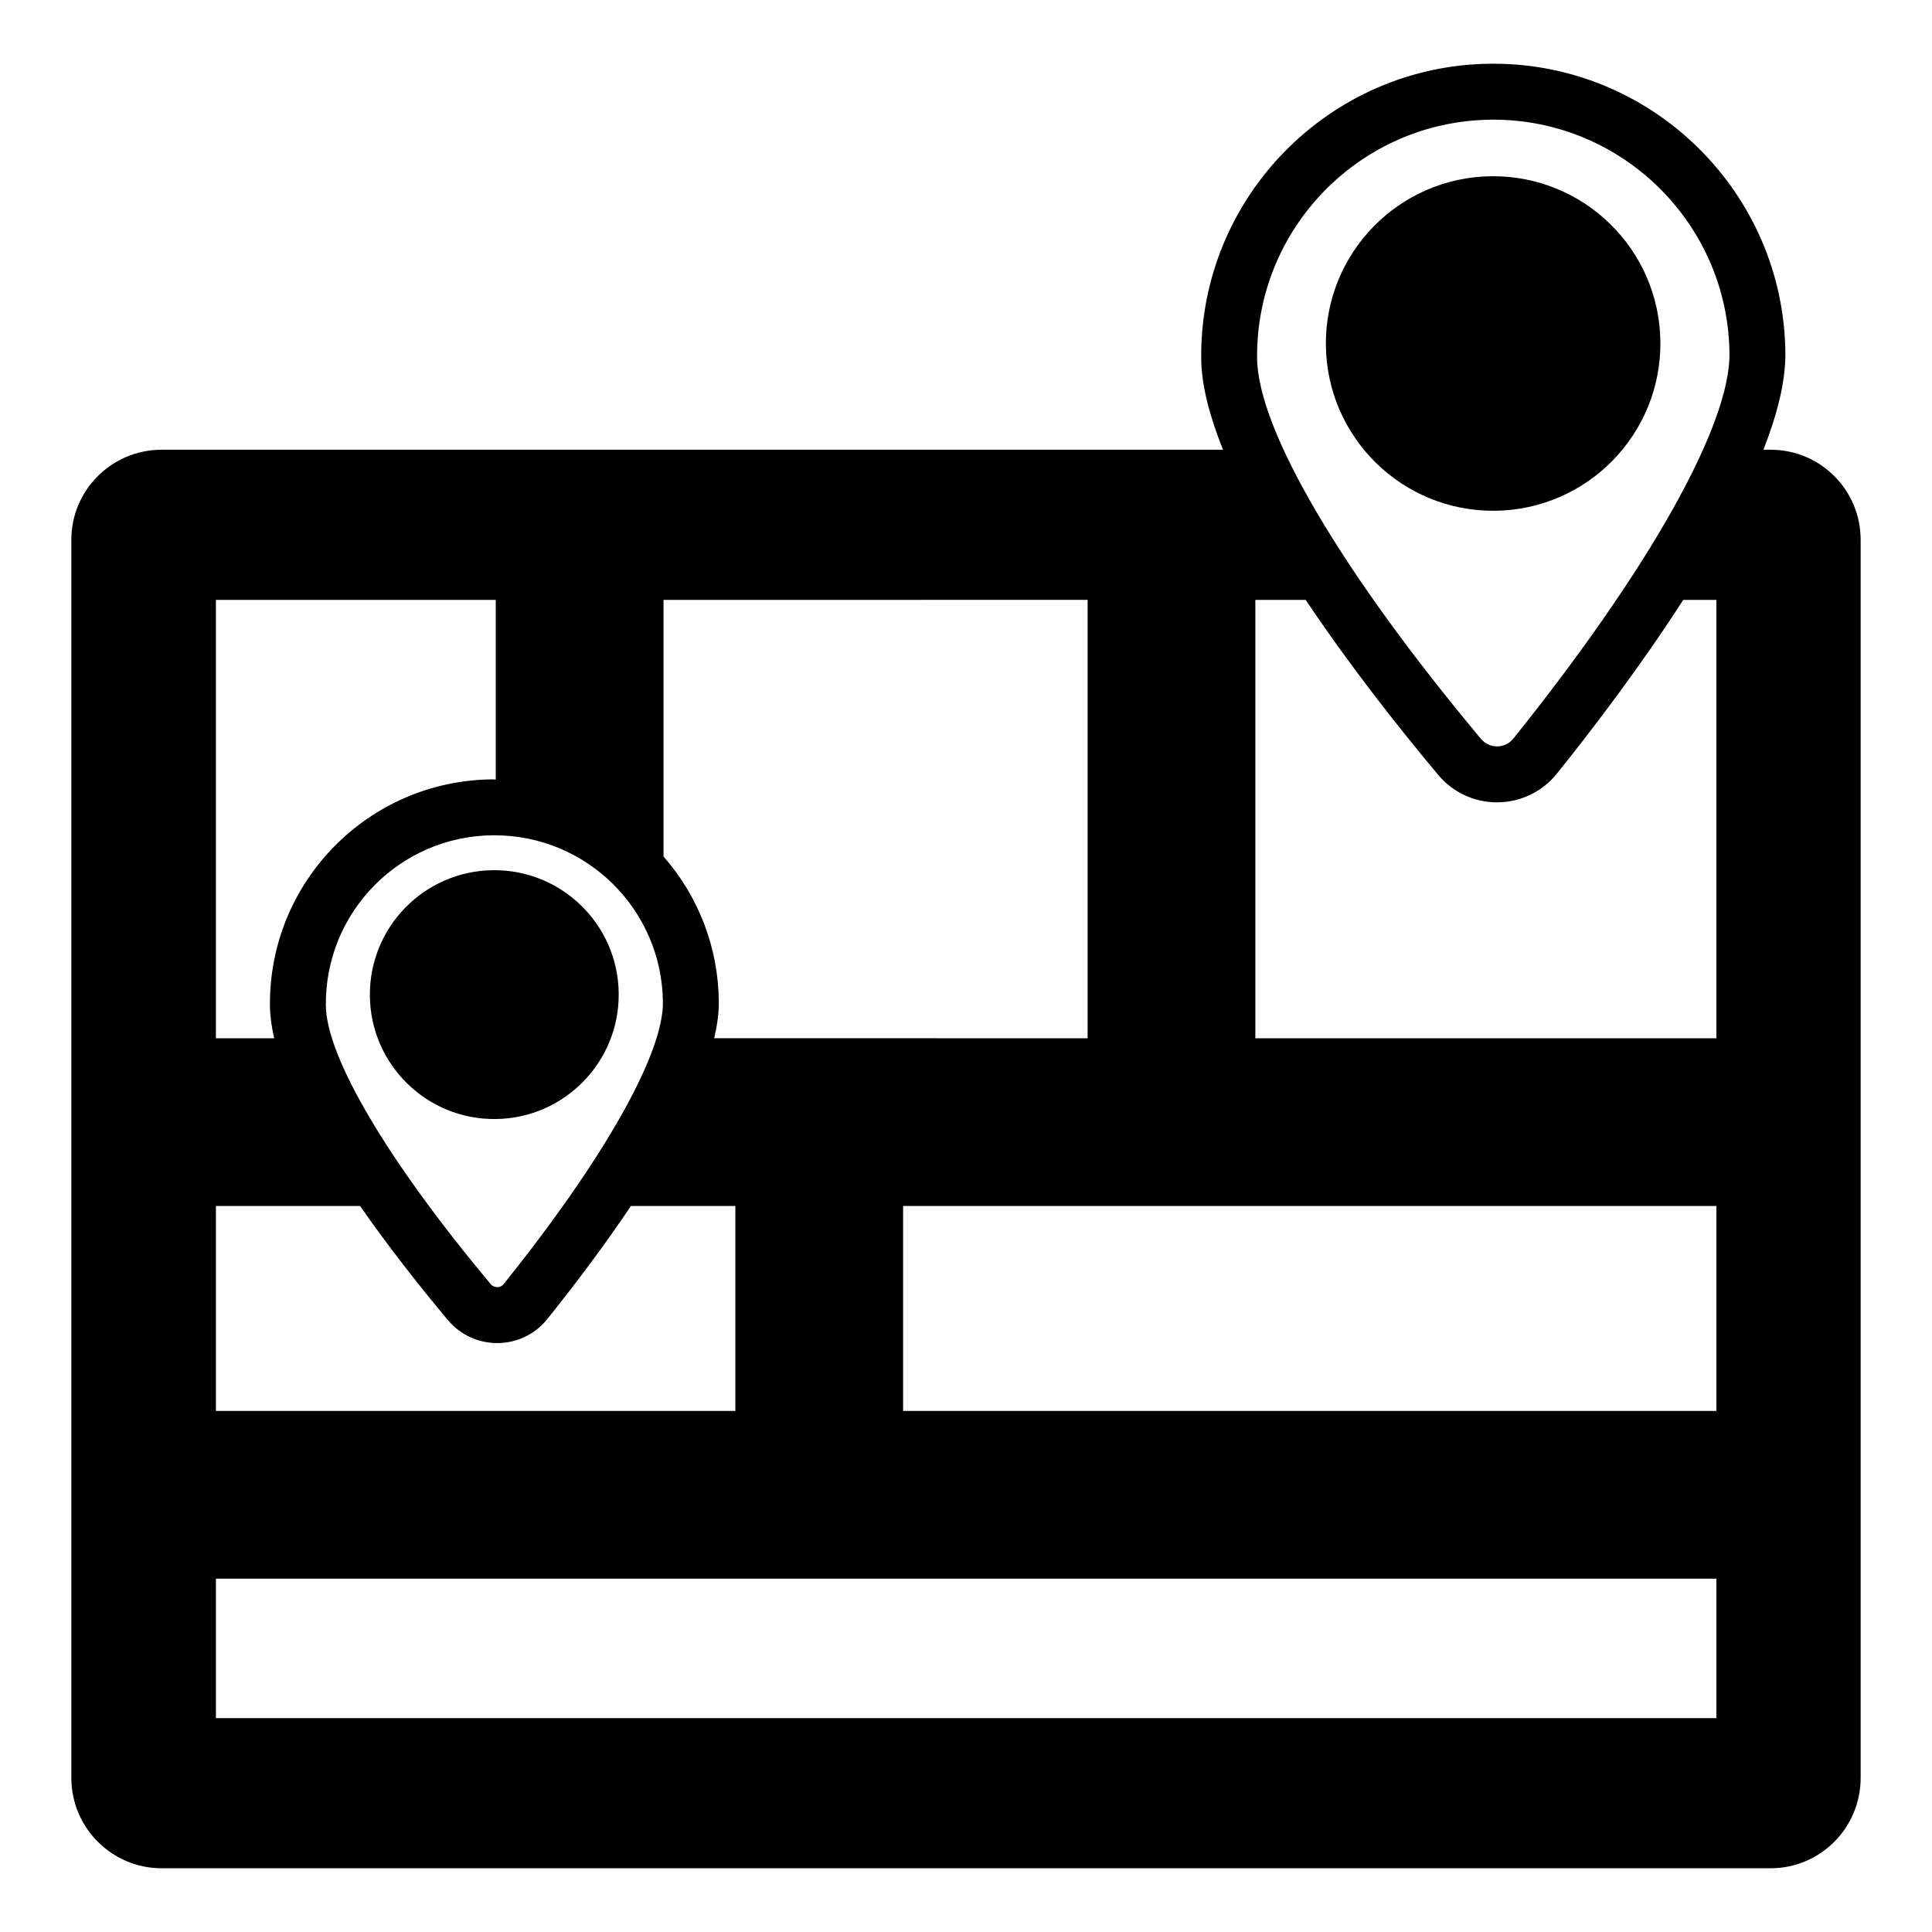 <?xml version="1.0" encoding="UTF-8"?>
<!-- Uploaded to: SVG Repo, www.svgrepo.com, Generator: SVG Repo Mixer Tools -->
<svg fill="#000000" width="800px" height="800px" version="1.1" viewBox="144 144 512 512" xmlns="http://www.w3.org/2000/svg">
 <g>
  <path d="m613.23 639.11c13.191 0 23.859-10.746 23.859-23.93v-328.14c0-13.188-10.668-23.859-23.859-23.859h-1.91c3.68-9.371 5.902-18.152 5.824-25.672-0.434-42.414-35.074-76.625-77.391-76.625-0.266 0-0.531 0.004-0.801 0.004-42.68 0.434-77.051 35.512-76.621 78.191 0.074 7.125 2.266 15.352 5.781 24.102h-281.27c-13.188 0-23.934 10.672-23.934 23.859v328.14c0 13.188 10.742 23.93 23.93 23.93zm-181-336.14v116.18l-98.961-0.004c0.805-3.441 1.258-6.715 1.227-9.73-0.145-14.316-5.34-27.777-14.66-38.441v-68zm-231.01 259.39h397.64v36.969h-397.64zm182.11-44.453v-54.309h215.53v54.309zm-63.652-108.34c0.141 13.695-15.629 41.625-42.18 74.703-0.582 0.723-1.328 0.84-1.723 0.844-0.301-0.023-1.145-0.098-1.738-0.809-27.215-32.539-43.547-60.141-43.684-73.836-0.254-24.68 19.52-44.859 44.207-45.113h0.465c24.48 0.004 44.406 19.691 44.652 44.211zm-80.254 54.035c7.383 10.621 15.574 21.035 23.25 30.211 6.898 8.238 19.625 8.156 26.379-0.27 7.316-9.117 15.105-19.43 22.141-29.941h27.684v54.309h-137.66v-54.309zm35.957-113.02c-0.324-0.004-0.641-0.043-0.969-0.043-32.875 0.336-59.211 27.215-58.875 60.082 0.027 2.668 0.438 5.535 1.129 8.527h-15.449v-116.17h74.164zm314.69-47.605h8.789v116.18l-122.18-0.004v-116.17h13.355c11.672 17.488 24.879 34.156 35.062 46.328 3.891 4.656 9.574 7.316 15.621 7.316 0.074 0 0.141 0 0.211-0.004 6.129-0.062 11.844-2.84 15.684-7.629 9.746-12.145 22.297-28.664 33.453-46.012zm-50.965-127.26c0.219 0 0.426-0.004 0.645-0.004 34.215 0 62.227 27.66 62.578 61.957 0.191 18.98-21.219 57.129-57.266 102.05-2.262 2.812-6.391 2.711-8.594 0.086-36.953-44.184-59.129-81.887-59.324-100.86-0.348-34.516 27.449-62.875 61.961-63.223z"/>
  <path d="m584.02 234.58c-0.246-24.477-20.293-44.121-44.773-43.875-24.48 0.25-44.125 20.297-43.875 44.777s20.297 44.125 44.777 43.875c24.48-0.246 44.121-20.297 43.871-44.777z"/>
  <path d="m242.02 407.92c0.188 18.211 15.098 32.824 33.309 32.637 18.211-0.184 32.824-15.098 32.637-33.309-0.184-18.207-15.098-32.824-33.309-32.637-18.207 0.188-32.82 15.102-32.637 33.309z"/>
 </g>
</svg>